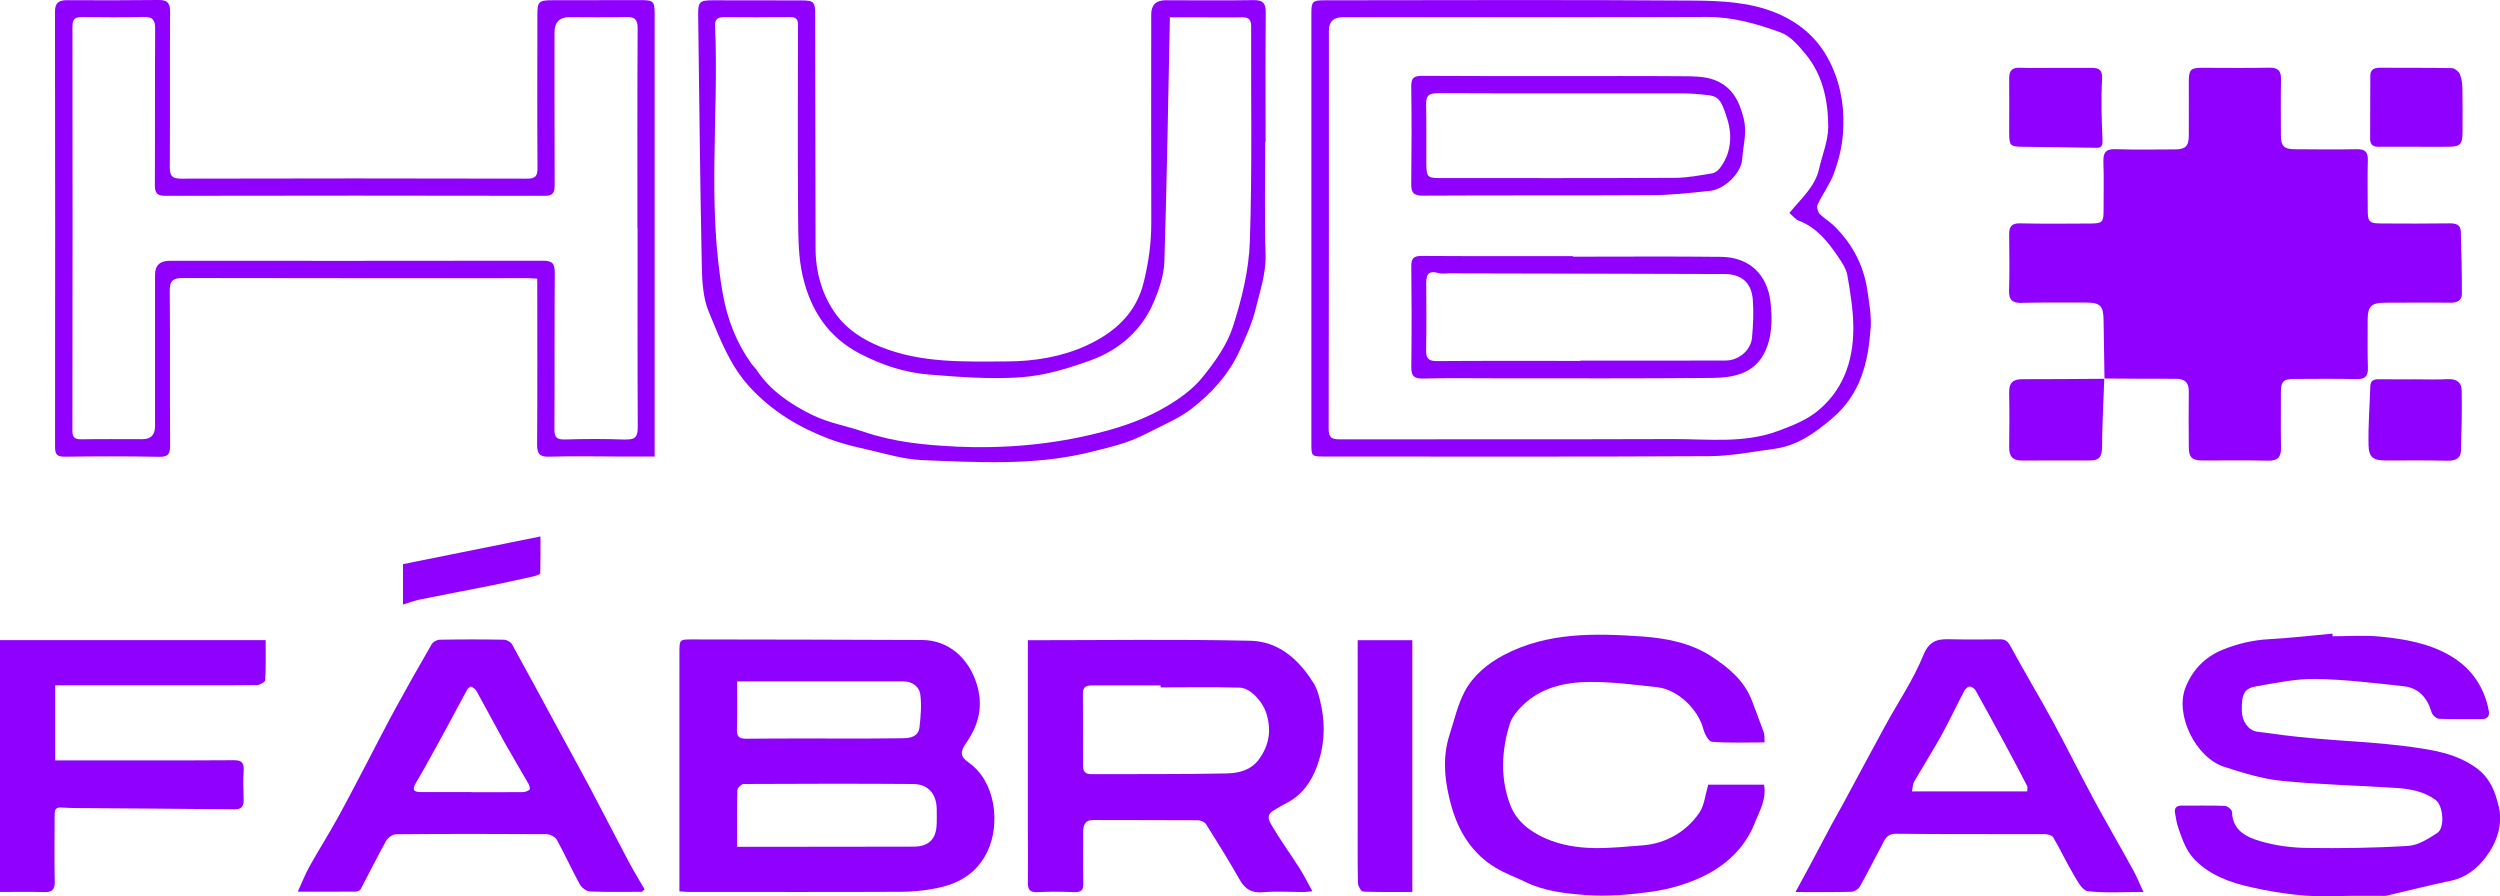 <?xml version="1.0" encoding="UTF-8"?><svg id="Camada_2" xmlns="http://www.w3.org/2000/svg" viewBox="0 0 435.08 156"><defs><style>.cls-1{fill:#8f00ff;stroke-width:0px;}</style></defs><g id="Camada_1-2"><path class="cls-1" d="M366.26,65.92s0-.03,0-.04c-.01,0-.03,0-.04,0l.04.04Z"/><path class="cls-1" d="M351.92,52.7c3.66-.08,7.33-.04,11-.05,2.63,0,3.14.54,3.17,3.15.04,3.36.11,6.71.16,10.07,4.12.02,8.23.07,12.35.05,1.6-.01,2.35.61,2.32,2.26-.05,3.2-.02,6.4,0,9.6,0,1.82.55,2.36,2.42,2.36,3.78,0,7.57-.06,11.35.03,1.67.04,2.31-.58,2.28-2.23-.06-3.2-.02-6.4-.02-9.6,0-1.96.4-2.39,2.33-2.39,3.61-.02,7.22-.06,10.82.03,1.56.04,2.04-.55,1.99-2.04-.09-2.73-.04-5.47-.04-8.2,0-2.46.61-3.05,3.11-3.06,3.78,0,7.56-.05,11.35,0,1.15.02,1.93-.45,1.93-1.5.03-3.59-.09-7.18-.17-10.78-.03-1.31-.83-1.55-1.99-1.53-3.9.06-7.8.04-11.7.02-2.3,0-2.51-.22-2.52-2.46-.01-2.85-.06-5.7.02-8.55.04-1.46-.5-1.94-1.93-1.91-3.61.06-7.22.03-10.82,0-1.85-.01-2.37-.56-2.38-2.41-.01-3.26-.04-6.52.02-9.77.03-1.51-.56-2.04-2.07-2.01-3.9.08-7.8.02-11.7.02-1.96,0-2.27.33-2.28,2.38,0,3.14.02,6.28,0,9.43-.01,1.84-.59,2.39-2.42,2.39-3.43,0-6.87.09-10.3-.04-1.75-.07-2.19.6-2.14,2.21.1,2.79.03,5.58.03,8.38,0,2.12-.18,2.33-2.25,2.35-4.07.02-8.15.07-12.22-.03-1.5-.04-1.97.54-1.96,1.91.03,3.26.08,6.52-.02,9.77-.06,1.74.68,2.2,2.29,2.17Z"/><path class="cls-1" d="M168.62,132.74c-1.57-1.1-1.57-1.86-.4-3.56,2.18-3.16,2.94-6.48,1.72-10.27-1.39-4.33-4.81-7.51-9.47-7.53-13.33-.07-26.65-.07-39.98-.1-2.23,0-2.25,0-2.25,2.31,0,12.92,0,25.84,0,38.75v2.79c.72.04,1.17.09,1.63.09,12.28,0,24.56.04,36.84-.02,2.1,0,4.25-.21,6.3-.63,3.88-.8,6.99-2.52,8.86-6.45,2.25-4.74,1.4-12.12-3.26-15.38ZM128.28,118.58c9.76,0,19.34,0,28.93,0,1.56,0,2.75.91,2.94,2.21.27,1.88.08,3.87-.13,5.78-.18,1.59-1.5,1.89-2.86,1.91-2.21.03-4.42.05-6.63.05-6.87,0-13.73-.04-20.6.03-1.32.01-1.72-.35-1.68-1.65.09-2.72.03-5.45.03-8.33ZM163.01,143.4c-.06,2.59-1.36,3.93-3.96,3.94-9.65.03-19.3.02-28.94.03-.52,0-1.04,0-1.83,0,0-3.41-.04-6.65.05-9.89.01-.37.72-1.04,1.1-1.04,9.82-.05,19.64-.07,29.47,0,2.63.02,4.07,1.7,4.12,4.35.02.87.01,1.74,0,2.61Z"/><path class="cls-1" d="M111.49.02c-5.12,0-10.24,0-15.37.02-2.37,0-2.6.23-2.6,2.61-.01,8.85-.04,17.69.02,26.54,0,1.4-.27,1.9-1.8,1.9-20.08-.05-40.16-.05-60.24,0-1.55,0-1.96-.49-1.95-2.01.06-9.02-.01-18.04.05-27.06C29.6.45,29.06-.02,27.57,0c-5.3.06-10.59.06-15.89.03-1.42,0-2.12.43-2.11,2,.03,25.26.04,50.51.01,75.77,0,1.29.39,1.7,1.7,1.68,5.47-.07,10.94-.09,16.41.02,1.61.03,1.92-.54,1.91-2-.05-8.96.02-17.92-.06-26.88-.02-1.83.65-2.24,2.34-2.24,19.96.05,39.93.03,59.89.03.51,0,1.02.05,1.73.09,0,.78,0,1.46,0,2.14,0,8.9.04,17.81-.03,26.71-.01,1.67.48,2.19,2.18,2.13,3.95-.13,7.91-.04,11.87-.03,2.08,0,4.16,0,6.41,0v-1.89c0-25.02,0-50.05,0-75.07,0-2.27-.19-2.47-2.46-2.47ZM108.9,76.5c-3.55-.14-7.1-.12-10.65-.02-1.44.04-1.77-.47-1.76-1.8.05-9.08-.01-18.16.06-27.24.01-1.62-.49-2.08-2.1-2.07-21.65.04-43.3.02-64.96.02q-2.5,0-2.51,2.43c0,8.79,0,17.58,0,26.36q0,2.26-2.2,2.25c-3.55,0-7.1-.04-10.65.02-1.14.02-1.53-.35-1.53-1.49.03-23.45.04-46.91.01-70.36,0-1.37.51-1.65,1.74-1.63,3.55.06,7.1.07,10.65-.02,1.5-.03,2.01.45,2,2-.06,9.08,0,18.16-.05,27.24,0,1.41.36,1.89,1.85,1.89,22-.05,44-.04,66,0,1.48,0,1.73-.6,1.73-1.87-.04-8.85-.02-17.69-.03-26.54q0-2.68,2.59-2.68c3.26,0,6.52.07,9.78-.03,1.56-.05,2.11.34,2.1,2.02-.07,11.58-.04,23.16-.04,34.74h.03c0,11.52-.03,23.05.03,34.57,0,1.63-.35,2.26-2.11,2.19Z"/><path class="cls-1" d="M434.83,140.27c-.58-2.48-1.46-4.86-3.86-6.61-3.4-2.47-7.28-3.1-11.13-3.64-5.83-.82-11.74-1.02-17.61-1.56-3.15-.29-6.29-.68-9.41-1.12-1.53-.22-2.64-1.82-2.67-3.55-.06-3.03.39-3.99,2.56-4.36,3.4-.57,6.84-1.33,10.26-1.27,5.13.08,10.25.71,15.36,1.27,2.61.29,4.12,2.02,4.84,4.54.14.48.84,1.1,1.31,1.12,2.44.11,4.89.03,7.33.06,1.09.01,1.5-.48,1.31-1.5-.78-4.08-2.98-7.28-6.47-9.4-3.8-2.3-8.16-3.05-12.5-3.47-2.71-.26-5.46-.05-8.2-.05,0-.15-.02-.31-.02-.46-3.68.34-7.35.77-11.03.97-2.8.15-5.42.76-8.03,1.81-3.2,1.28-5.35,3.61-6.53,6.62-1.87,4.76,1.79,12.18,6.73,13.78,3.27,1.06,6.63,2.1,10.02,2.44,6.64.67,13.32.8,19.98,1.24,2.4.16,4.79.61,6.8,2.08,1.34.98,1.65,4.87.3,5.75-1.54,1-3.31,2.14-5.05,2.25-5.85.37-11.74.44-17.61.36-2.68-.04-5.45-.39-8.02-1.14-2.44-.71-4.96-1.81-5.05-5.14-.01-.38-.8-1.03-1.25-1.04-2.5-.1-5-.03-7.5-.05-.9,0-1.32.41-1.17,1.28.16.95.32,1.93.65,2.83.69,1.92,1.3,3.81,2.87,5.39,2.74,2.74,6.22,3.92,9.71,4.7,4.94,1.11,10.01,1.79,15.14,1.56,2.44-.11,4.89-.04,7.33-.06.41,0,.83.04,1.22-.05,3.72-.86,7.42-1.81,11.16-2.59,2.58-.54,4.5-2.13,5.97-4.04,1.97-2.56,3.04-5.7,2.29-8.94Z"/><path class="cls-1" d="M228.55,118.82c-2.51-4.08-6.09-7.21-10.95-7.31-12.78-.28-25.58-.09-38.72-.09v2.69c0,10.18,0,20.36,0,30.54,0,2.97.04,5.93,0,8.9-.02,1.24.32,1.78,1.68,1.71,2.15-.11,4.31-.08,6.46,0,1.16.04,1.53-.38,1.51-1.51-.05-2.97-.02-5.93-.02-8.9,0-1.23.25-2.15,1.81-2.14,6.05.03,12.1,0,18.15.04.49,0,1.18.3,1.42.68,1.99,3.16,3.97,6.34,5.81,9.59.95,1.68,2.07,2.43,4.08,2.26,2.37-.21,4.77-.04,7.15-.04.43,0,.86-.08,1.46-.14-.83-1.51-1.5-2.87-2.32-4.14-1.53-2.4-3.22-4.71-4.66-7.16-.41-.69-1.18-1.82.04-2.63.89-.59,1.85-1.08,2.79-1.6,2.48-1.37,3.97-3.58,4.93-6.13,1.28-3.41,1.51-6.96.78-10.53-.29-1.4-.63-2.88-1.36-4.07ZM219.11,132.13c-1.4,1.93-3.56,2.43-5.61,2.47-7.85.17-15.7.09-23.56.13-1.04,0-1.46-.42-1.46-1.45.02-4.19.02-8.38-.02-12.56-.02-1.38.81-1.44,1.83-1.44,3.9.02,7.8,0,11.69,0,0,.12,0,.23,0,.35,4.59,0,9.18-.08,13.76.04,1.9.05,3.98,2.47,4.58,4.28.99,2.99.62,5.65-1.21,8.18Z"/><path class="cls-1" d="M195.9,76.99c1.56-.51,3.06-1.24,4.53-1.99,2.32-1.19,4.78-2.22,6.82-3.78,3.55-2.71,6.57-6.01,8.46-10.14,1.08-2.37,2.2-4.79,2.81-7.31.75-3.12,1.83-6.16,1.73-9.51-.2-6.51-.06-13.04-.06-19.55h.06c0-7.51-.04-15.02.03-22.52.02-1.7-.54-2.2-2.21-2.17-5.06.09-10.13.02-15.19.02q-2.53,0-2.53,2.46c0,12.11-.03,24.21.01,36.32.01,3.49-.48,6.86-1.31,10.27-1.35,5.6-5.28,8.89-9.99,11.05-4.26,1.95-8.99,2.74-13.8,2.76-7.47.03-14.94.33-22.06-2.56-2.96-1.2-5.7-2.96-7.55-5.42-2.54-3.38-3.72-7.48-3.72-11.8-.02-13.5-.03-27.01-.06-40.51,0-2.31-.23-2.54-2.49-2.54-5.12-.01-10.25-.02-15.37-.02-2.23,0-2.54.29-2.51,2.48.19,14.65.34,29.3.64,43.94.05,2.62.23,5.44,1.21,7.8,1.93,4.61,3.62,9.32,7.22,13.19,3.89,4.18,8.49,6.92,13.66,8.9,2.08.79,4.27,1.33,6.45,1.82,3.28.74,6.58,1.77,9.9,1.9,9.6.37,19.24.97,28.73-1.3,2.21-.53,4.43-1.07,6.59-1.77ZM166.31,77.71c-5.39-.24-10.79-.79-15.97-2.56-2.98-1.02-6.18-1.56-8.97-2.93-3.76-1.85-7.3-4.2-9.7-7.84-.25-.37-.6-.67-.87-1.04-2.61-3.63-4.19-7.67-4.98-12.07-2.81-15.52-.7-31.17-1.37-46.74-.05-1.15.4-1.54,1.51-1.54,3.84.03,7.68.04,11.52-.02,1.6-.03,1.39,1.02,1.39,2,0,11-.06,22,.03,32.99.03,3.4.04,6.9.82,10.18,1.36,5.76,4.31,10.47,9.92,13.4,3.84,2,7.8,3.3,12.01,3.64,5.35.43,10.77.86,16.1.47,4.11-.3,8.25-1.55,12.15-2.98,4.97-1.82,8.86-5.24,10.95-10.23.91-2.18,1.71-4.59,1.79-6.92.44-14.08.66-28.16.96-42.5,1.86,0,4,0,6.13,0,2.15,0,4.31.04,6.46-.01,1.13-.03,1.55.44,1.55,1.55-.05,12.51.2,25.03-.23,37.53-.17,4.98-1.42,10.04-2.96,14.81-1.03,3.2-3.18,6.16-5.34,8.83-1.63,2.01-3.91,3.64-6.17,4.98-3.55,2.11-7.39,3.48-11.48,4.53-8.34,2.15-16.74,2.86-25.25,2.49Z"/><path class="cls-1" d="M297.29,136.57c-.52,1.73-.66,3.57-1.56,4.88-2.3,3.37-5.91,5.35-9.77,5.66-5.65.44-11.44,1.23-16.99-1.2-2.81-1.23-5.1-3.08-6.14-5.83-1.75-4.62-1.54-9.45-.07-14.14.36-1.14,1.25-2.2,2.12-3.07,3.25-3.25,7.49-4.16,11.82-4.19,3.91-.03,7.83.49,11.73.92,3.57.4,7.14,3.87,8.02,7.32.21.83.93,2.14,1.49,2.18,2.99.22,6,.1,9.15.1-.05-.76.03-1.31-.14-1.76-.64-1.81-1.36-3.6-2.02-5.4-1.32-3.57-4.12-5.87-7.11-7.82-3.62-2.35-7.91-3.17-12.1-3.46-8.19-.56-16.46-.76-24.04,3.25-2.76,1.46-5.27,3.52-6.75,6.28-1.25,2.33-1.83,5.02-2.66,7.56-1.36,4.2-.8,8.49.34,12.51,1.22,4.28,3.51,8.13,7.62,10.62,1.69,1.02,3.48,1.65,5.2,2.49,3.37,1.64,6.97,2.02,10.49,2.29,3.89.29,7.89-.06,11.77-.62,2.87-.41,5.77-1.26,8.4-2.48,4.2-1.96,7.57-5.04,9.31-9.46.81-2.06,2.06-4.12,1.6-6.64h-9.72Z"/><path class="cls-1" d="M102.88,137.47c-1.6-3.02-3.26-6.01-4.89-9.02-2.95-5.45-5.89-10.91-8.89-16.33-.23-.41-.91-.78-1.39-.79-3.72-.07-7.45-.07-11.17,0-.49,0-1.17.37-1.41.78-2.17,3.73-4.28,7.48-6.35,11.26-1.63,2.99-3.17,6.03-4.75,9.04-1.75,3.32-3.45,6.66-5.27,9.94-1.56,2.83-3.29,5.57-4.87,8.39-.76,1.36-1.32,2.82-2.07,4.44,3.51,0,6.8.01,10.1-.02.3,0,.74-.19.86-.43,1.47-2.77,2.85-5.59,4.38-8.33.32-.57,1.14-1.21,1.73-1.21,8.73-.08,17.45-.08,26.18-.02.63,0,1.55.46,1.84.98,1.4,2.53,2.58,5.18,3.97,7.71.32.59,1.15,1.25,1.77,1.28,3.01.13,6.04.06,9.06.06.16-.14.32-.28.47-.43-.89-1.54-1.83-3.06-2.67-4.63-2.24-4.21-4.41-8.46-6.64-12.68ZM92.16,137.42c-.29.27-.79.43-1.21.43-2.97.03-5.93.02-8.9.02v-.02c-2.85,0-5.7,0-8.55,0-1.23,0-2-.13-1.08-1.67,1.85-3.13,3.56-6.33,5.31-9.52,1.2-2.2,2.36-4.43,3.56-6.62.14-.25.58-.61.71-.55.37.17.76.47.96.83,1.65,2.98,3.24,6,4.9,8.98,1.33,2.37,2.75,4.7,4.09,7.06.18.31.35.92.21,1.06Z"/><path class="cls-1" d="M364.08,138.55c-2.35-4.35-4.53-8.8-6.9-13.14-2.38-4.37-4.96-8.63-7.32-13.01-.48-.89-.95-1.14-1.84-1.14-2.68.03-5.36.06-8.03,0-2.27-.05-4.07-.18-5.25,2.73-1.74,4.29-4.41,8.21-6.65,12.31-2.45,4.49-4.86,9.01-7.29,13.51-.7,1.3-1.45,2.58-2.15,3.89-1.24,2.31-2.45,4.63-3.68,6.94-.76,1.43-1.55,2.85-2.5,4.6,3.65,0,6.67.04,9.69-.04.52-.01,1.25-.43,1.5-.88,1.3-2.29,2.46-4.66,3.72-6.97.57-1.06.85-2.27,2.62-2.25,8.61.1,17.23.03,25.84.07.52,0,1.29.2,1.5.57,1.23,2.1,2.26,4.32,3.51,6.42.66,1.11,1.54,2.82,2.47,2.93,3.09.37,6.25.14,9.71.14-.66-1.42-1.16-2.66-1.8-3.83-2.36-4.29-4.82-8.52-7.15-12.82ZM352.79,137.73h-20.05c.15-.67.14-1.28.41-1.74,1.53-2.66,3.19-5.26,4.68-7.94,1.4-2.54,2.63-5.18,3.98-7.75.19-.36.6-.79.94-.81.35-.02.88.32,1.06.66,1.81,3.22,3.57,6.47,5.33,9.72,1.24,2.29,2.45,4.59,3.64,6.9.11.22.02.56.02.97Z"/><path class="cls-1" d="M0,111.41v43.82c2.64,0,5.13-.06,7.62.02,1.42.05,1.95-.38,1.91-1.86-.09-3.78-.03-7.56-.02-11.34,0-.78-.07-1.59,1.11-1.52.85.05,1.7.09,2.55.1,9.18.07,18.37.11,27.55.22,1.35.02,1.72-.52,1.68-1.76-.06-1.68-.08-3.38.01-5.06.07-1.4-.46-1.74-1.83-1.73-9.19.06-18.39.03-27.58.03-1.09,0-2.18,0-3.39,0v-13.06c.77,0,1.34,0,1.92,0,5.76,0,11.52,0,17.28,0,5.3,0,10.59.03,15.88-.04.52,0,1.45-.54,1.47-.87.13-2.3.07-4.6.07-6.96H0Z"/><path class="cls-1" d="M325.56,57.18c.14-2.21-.26-4.47-.59-6.69-.64-4.38-2.65-8.1-5.79-11.19-.77-.76-1.77-1.3-2.51-2.09-.33-.35-.54-1.2-.35-1.6.89-1.88,2.18-3.6,2.88-5.53.77-2.12,1.33-4.39,1.52-6.64.35-4.16-.19-8.16-2-12.1-2-4.34-5.21-7.2-9.36-8.98-4.62-1.99-9.7-2.22-14.62-2.26-21.42-.16-42.84-.06-64.26-.05-2.07,0-2.26.21-2.26,2.34,0,12.51,0,25.03,0,37.54h0c0,12.4,0,24.79,0,37.19,0,2.32,0,2.33,2.39,2.33,22.29,0,44.59.06,66.88-.06,3.77-.02,7.54-.78,11.3-1.28,4.01-.54,7.11-2.77,10.12-5.35,4.85-4.14,6.24-9.65,6.62-15.57ZM316.02,71.76c-1.87,1.45-4.24,2.36-6.5,3.21-5.98,2.25-12.26,1.42-18.43,1.44-19.32.07-38.64.01-57.96.05-1.4,0-1.9-.31-1.9-1.83.05-23.1.04-46.2.04-69.3q0-2.33,2.39-2.33c21.12,0,42.25.04,63.37-.05,4.54-.02,8.77,1.2,12.89,2.71,1.69.62,3.12,2.32,4.34,3.8,2.98,3.62,3.89,8.08,3.91,12.58,0,2.45-1.04,4.89-1.59,7.34-.72,3.17-3.15,5.2-5.17,7.68.56.47,1.04,1.12,1.67,1.36,3.1,1.19,5.01,3.63,6.78,6.22.69,1.02,1.45,2.14,1.65,3.31.52,3.06,1.04,6.18,1.03,9.27-.02,5.74-1.86,10.91-6.52,14.54Z"/><path class="cls-1" d="M236.28,113.24c0,10.12,0,20.23,0,30.35,0,3.37-.03,6.75.05,10.12.01.51.55,1.44.88,1.45,2.83.12,5.66.07,8.58.07v-43.81h-9.51v1.83Z"/><path class="cls-1" d="M426.04,65.98c-1.91.11-3.83.03-5.75.03-2.09,0-4.18.02-6.27-.01-.88-.01-1.48.19-1.51,1.21-.11,3.41-.38,6.83-.31,10.23.04,2.18.84,2.69,2.99,2.7,3.54,0,7.09-.05,10.63.04,1.43.03,2.44-.29,2.48-1.87.09-3.47.18-6.94.11-10.41-.03-1.33-.89-1.99-2.36-1.91Z"/><path class="cls-1" d="M349.65,68.26c.07,3.2.05,6.4.01,9.6-.02,1.62.68,2.31,2.31,2.29,3.96-.04,7.91,0,11.87-.02,1.56,0,1.96-.74,1.98-2.3.03-3.97.25-7.94.39-11.91-4.75.03-9.51.08-14.26.07-1.6,0-2.33.61-2.29,2.27Z"/><path class="cls-1" d="M366.25,65.92s-.04-.04-.04-.04c0,.01,0,.03,0,.04.02,0,.03,0,.05,0Z"/><path class="cls-1" d="M414.06,25.54c2.09-.02,4.18,0,6.27,0h0c1.92,0,3.83.02,5.75,0,2.12-.02,2.47-.4,2.48-2.6,0-2.5.03-5-.02-7.49-.02-.85-.11-1.76-.44-2.53-.21-.48-.91-1.05-1.4-1.06-4.18-.09-8.36-.04-12.55-.07-.96,0-1.63.31-1.64,1.34-.03,3.69-.01,7.37-.03,11.06,0,1.09.61,1.37,1.57,1.36Z"/><path class="cls-1" d="M349.67,23.24c0,2.1.2,2.28,2.28,2.3,4.3.06,8.6.13,12.89.18,1.01.01,1.1-.5,1.06-1.46-.15-3.47-.27-6.96-.07-10.43.09-1.58-.42-2.01-1.76-2.02-2.09-.01-4.19,0-6.28,0-2.09,0-4.19.05-6.28-.02-1.38-.05-1.87.55-1.85,1.87.03,3.2,0,6.4,0,9.6Z"/><path class="cls-1" d="M93.19,100.2c.31-.07.83-.29.83-.45.06-2.14.04-4.28.04-6.39-8.24,1.66-16.11,3.24-23.93,4.82v7.03c1.2-.36,2.09-.71,3.02-.89,4.21-.85,8.43-1.65,12.64-2.49,2.48-.5,4.94-1.06,7.4-1.61Z"/><path class="cls-1" d="M299.56,44.7c-8.61-.1-17.22-.03-25.82-.03v-.1c-8.78,0-17.57.03-26.35-.03-1.4,0-1.79.44-1.78,1.8.06,5.82.08,11.63,0,17.45-.02,1.59.4,2.13,2.04,2.09,4.36-.11,8.72-.04,13.09-.04,12.45,0,24.9.05,37.34-.07,3.49-.04,7.06-.71,8.9-4.2,1.46-2.78,1.49-5.94,1.14-9.02-.56-4.81-3.72-7.79-8.56-7.85ZM304.91,58.76c-.21,2.2-2.3,3.97-4.58,3.98-8.43.04-16.87.01-25.3.01,0,.02,0,.04,0,.06-8.32,0-16.63-.03-24.95.03-1.5.01-1.92-.5-1.89-1.92.07-3.89.05-7.79.02-11.69-.01-1.51.46-2.18,2.07-1.72.59.17,1.27.06,1.91.06,15.99.04,31.99.06,47.98.12,2.92.01,4.64,1.52,4.87,4.45.17,2.18.07,4.41-.13,6.59Z"/><path class="cls-1" d="M245.6,31.95c-.02,1.52.33,2.11,2.04,2.1,13.26-.08,26.53,0,39.79-.08,3.4-.02,6.8-.4,10.19-.76,2.49-.26,5.42-3.07,5.58-5.53.15-2.31.87-4.53.27-7-.77-3.22-2.15-5.72-5.26-6.82-1.59-.56-3.43-.58-5.16-.59-7.33-.06-14.66-.03-21.99-.03h0c-7.85-.01-15.71.02-23.56-.04-1.42-.01-1.92.34-1.9,1.83.08,5.64.07,11.28,0,16.93ZM250.16,16.22c7.44.05,14.89.03,22.33.03h0c6.51,0,13.03-.01,19.54,0,.99,0,1.98,0,2.96.09,3.82.36,4.25-.06,5.64,4.46.86,2.8.65,5.87-1.3,8.44-.32.42-.86.85-1.36.93-2.11.34-4.24.76-6.36.78-13.67.07-27.33.04-41,.04-2.16,0-2.36-.2-2.38-2.43-.02-3.49.04-6.98-.04-10.46-.03-1.48.55-1.88,1.96-1.87Z"/></g></svg>